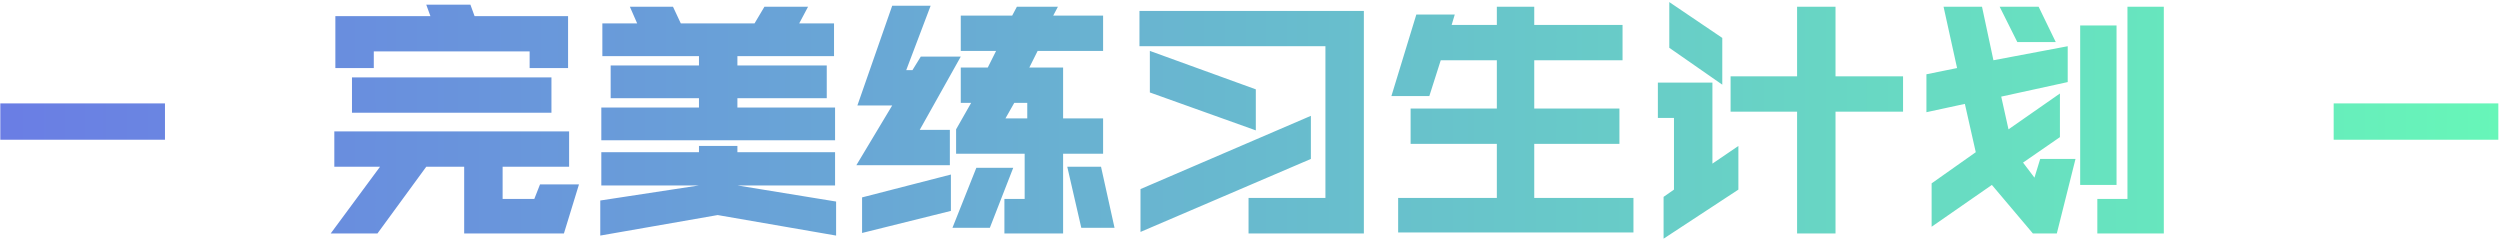 <svg width="376" height="36" viewBox="0 0 376 36" fill="none" xmlns="http://www.w3.org/2000/svg">
<path d="M24.812 21.016H0.047V15.547H24.812V21.016ZM87.078 27.734L84.812 35.117H69.812V25.078H64.109L56.766 35.117H49.734L57.156 25.078H50.281V19.766H85.594V25.078H75.594V29.922H80.359L81.219 27.734H87.078ZM56.219 7.734V10.234H50.438V2.422H64.734L64.109 0.703H70.75L71.375 2.422H85.438V10.234H79.656V7.734H56.219ZM52.938 16.953V11.641H82.938V16.953H52.938ZM90.281 35.43V30.156L105.125 27.891H90.438V22.891H105.125V21.953H110.906V22.891H125.594V27.891H110.906L125.75 30.312V35.43L107.938 32.344L90.281 35.43ZM125.594 21.094H90.438V16.172H105.125V14.766H91.844V9.844H105.125V8.438H90.594V3.516H95.828L94.734 1.016H101.219L102.391 3.516H113.484L114.969 1.016H121.531L120.203 3.516H125.438V8.438H110.906V9.844H124.344V14.766H110.906V16.172H125.594V21.094ZM136.297 10.547H137.234L138.484 8.516H144.5L138.328 19.531H142.859V24.844H128.797L134.188 15.859H128.953L134.188 0.859H139.969L136.297 10.547ZM129.656 35.039V29.688L143.016 26.25V31.719L129.656 35.039ZM143.797 23.125V19.453L146.062 15.469H144.5V10.156H148.562L149.812 7.656H144.5V2.344H152.234L152.938 1.016H159.109L158.406 2.344H165.906V7.656H156.062L154.812 10.156H159.891V17.812H165.906V23.125H159.891V35.117H151.062V29.922H154.109V23.125H143.797ZM154.5 17.812V15.469H152.547L151.219 17.812H154.5ZM146.844 25.234H152.391L148.875 34.258H143.25L146.844 25.234ZM160.516 25.078H165.594L167.625 34.258H162.625L160.516 25.078ZM187.781 35.117V29.766H199.344V6.953H171.375V1.641H205.125V35.117H187.781ZM171.531 28.438L197.156 17.422V23.906L171.531 34.883V28.438ZM172.938 13.906V7.656L188.875 13.438V19.609L172.938 13.906ZM216.688 9.062L214.969 14.453H209.266L213.016 2.188H218.797L218.328 3.75H225.125V1.016H230.75V3.75H244.031V9.062H230.75V16.328H243.562V21.641H230.75V29.766H245.672V34.961H210.281V29.766H225.125V21.641H212.156V16.328H225.125V9.062H216.688ZM270.281 16.797H260.281V11.484H270.281V1.016H276.062V11.484H286.219V16.797H276.062V35.117H270.281V16.797ZM249.344 17.734V12.422H257.547V24.609L261.453 21.953V28.516L250.203 35.898V29.609L251.766 28.516V17.734H249.344ZM251.062 7.188V0.312L259.031 5.703V12.734L251.062 7.188ZM289.734 11.172L294.344 10.234L292.312 1.016H298.094L299.812 9.062L310.984 6.953V12.344L300.984 14.531L302.078 19.453L309.812 14.062V20.625L304.266 24.453L305.984 26.719L306.844 23.906H312.156L309.344 35.117H305.75L299.578 27.812L290.516 34.102V27.578L297.156 22.891L295.516 15.625L289.734 16.875V11.172ZM315.438 35.117V29.922H319.969V1.016H325.438V35.117H315.438ZM312.859 3.828H318.328V27.812H312.859V3.828ZM300.75 1.016H306.609L309.188 6.328H303.406L300.75 1.016ZM375.75 21.016H350.984V15.547H375.75V21.016Z" fill="url(#paint0_linear_68_40)"/>
<defs>
<linearGradient id="paint0_linear_68_40" x1="-23" y1="19.5" x2="379" y2="19.5" gradientUnits="userSpaceOnUse">
<stop stop-color="#6A76E7"/>
<stop offset="1" stop-color="#67F7B8"/>
</linearGradient>
</defs>
</svg>
